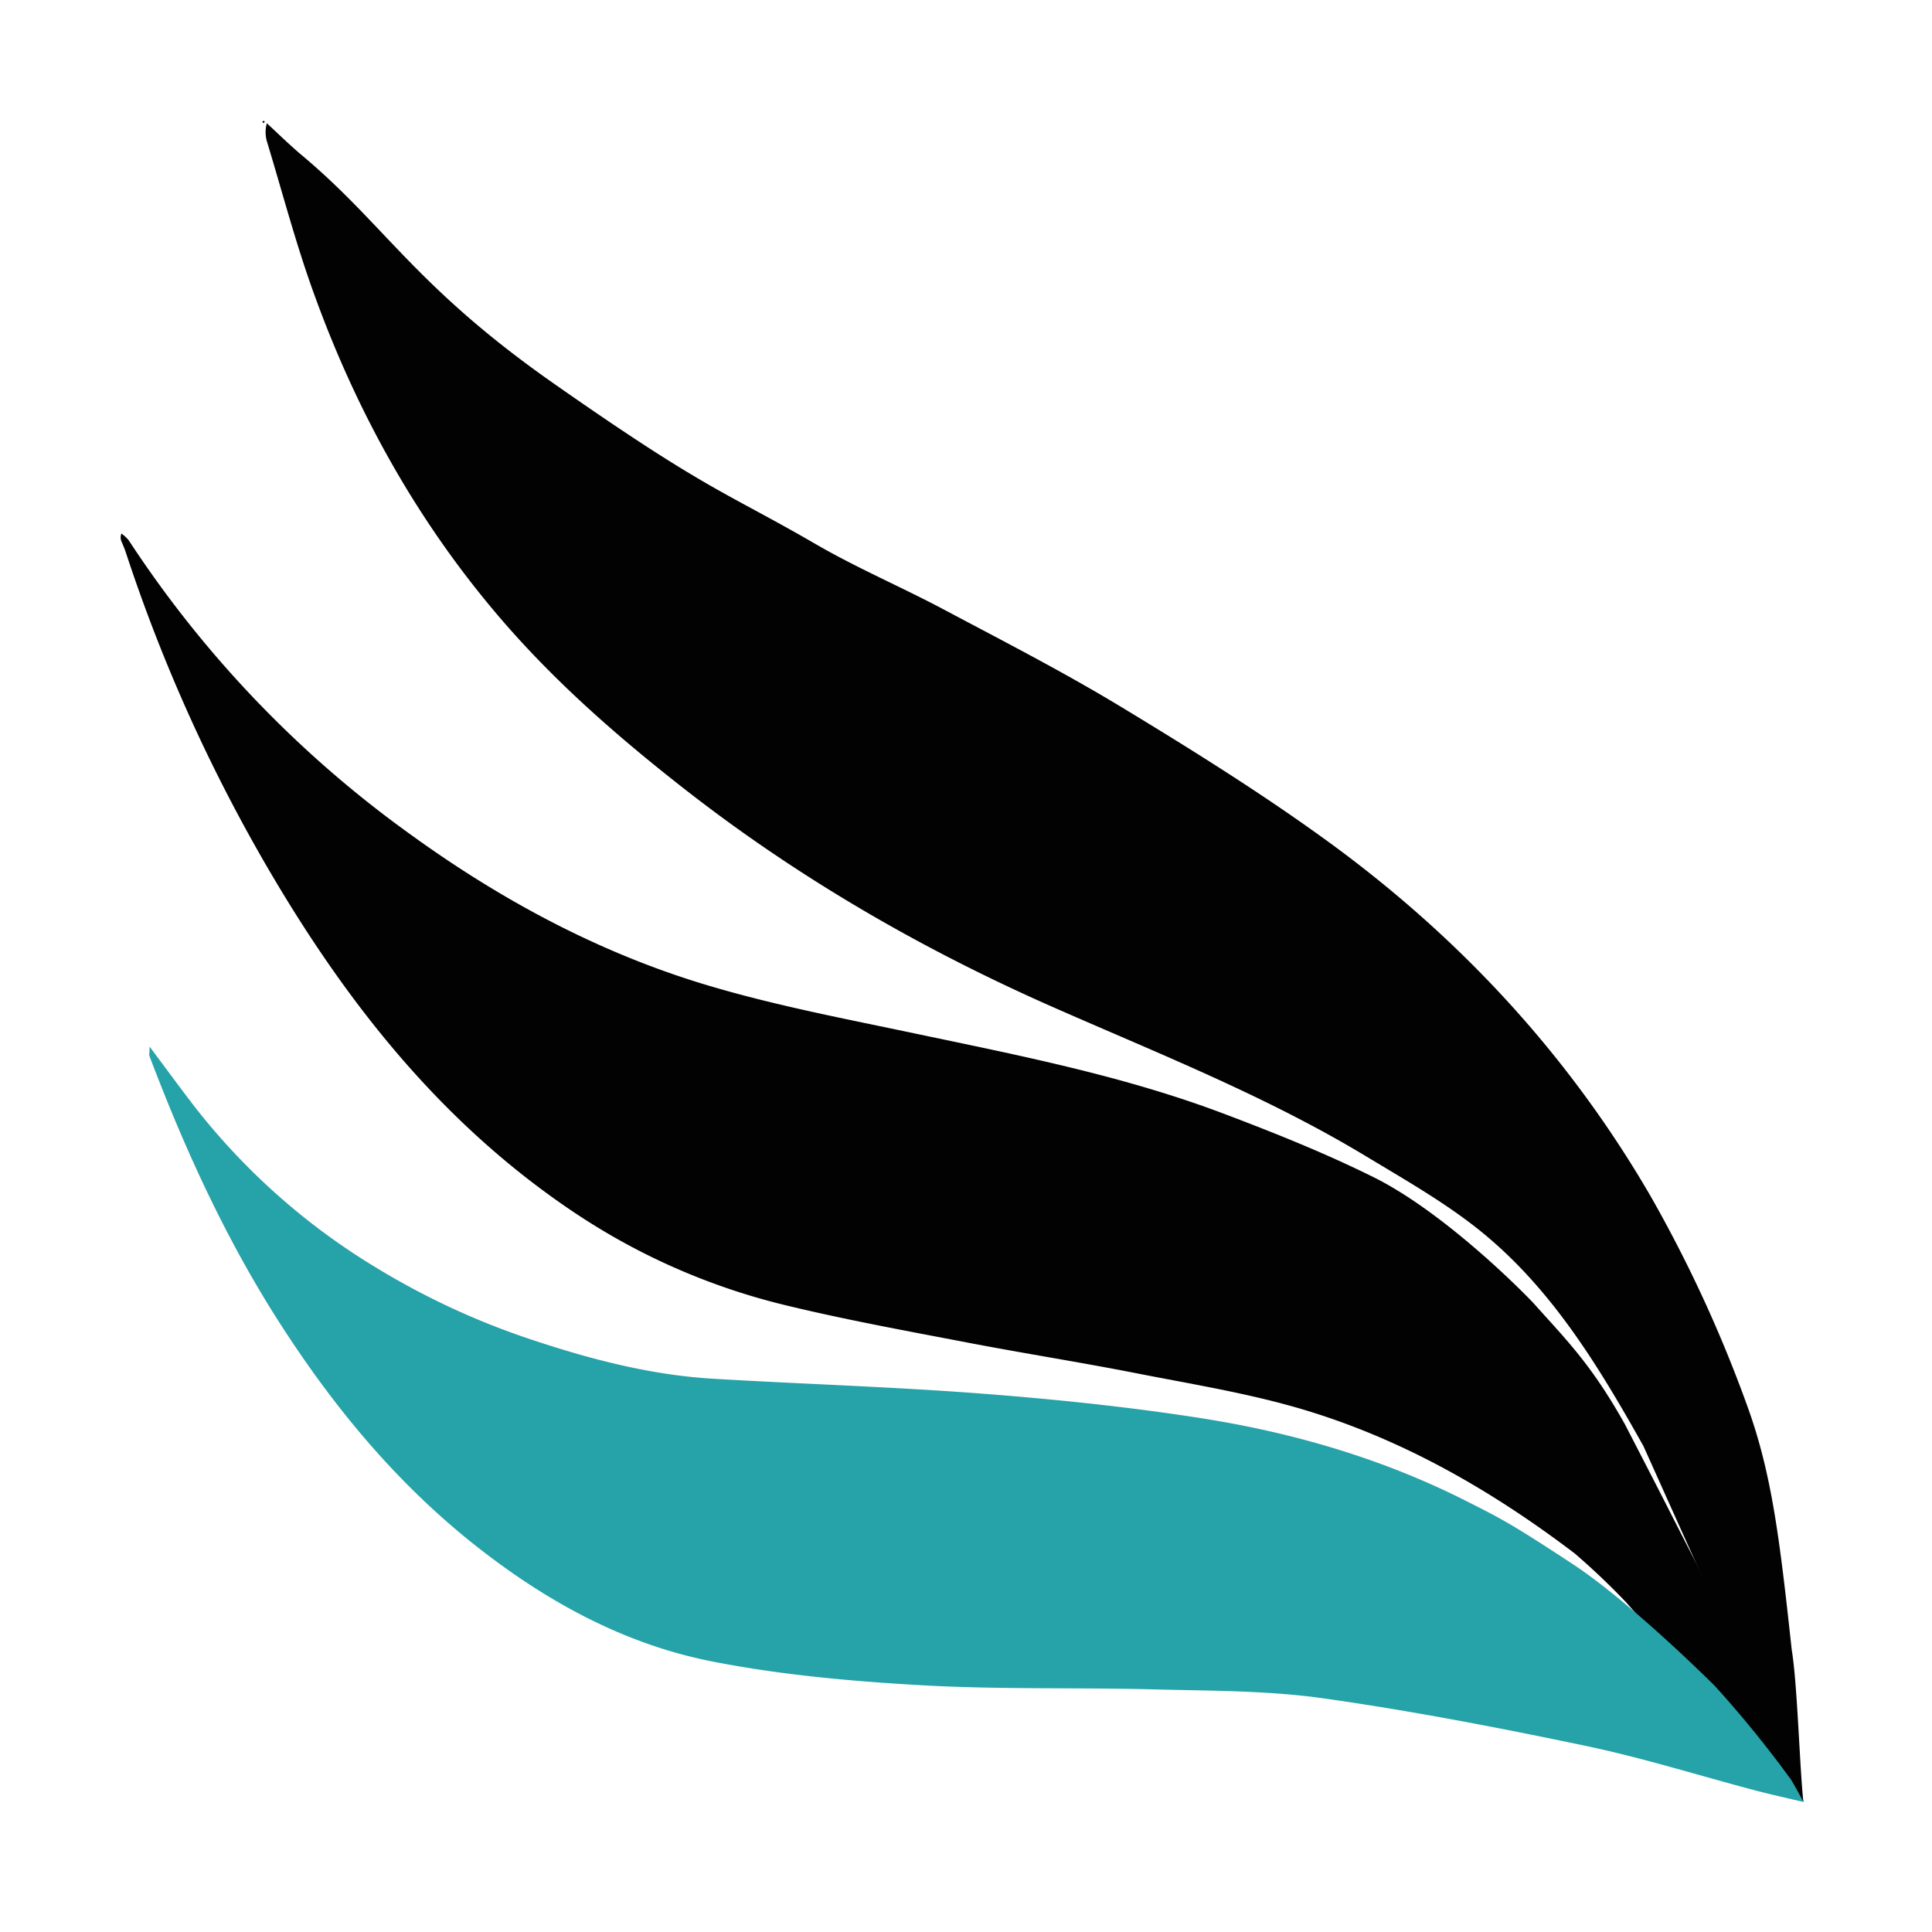 <svg class="logo__icon" viewBox="0 0 24 24" xmlns="http://www.w3.org/2000/svg" xmlns:xlink= "http://www.w3.org/1999/xlink"><g transform="matrix(0.042,0,0,0.042,1.499,1.499)"><path d="m 458.16,399.64 c -12.53,-22.33 -25.85,-44.49 -45.37,-61.24 -11,-9.48 -24,-16.82 -36.57,-24.41 -29,-17.53 -60.4,-30 -91.32,-43.58 -39.71,-17.39 -77,-38.92 -111.13,-65.71 -19.24,-15.08 -37.6,-31.16 -53.56,-49.74 C 95.88,126.64 77.92,94.51 65.21,59.54 59.74,44.63 55.72,29.21 51.1,14 A 9.8,9.8 0 0 1 51,8.38 c 3.44,3.16 6.77,6.46 10.35,9.46 24.58,20.62 33.35,38.44 73.26,66.64 46.91,32.92 51.48,32.58 78.83,48.44 12.24,7.09 25.35,12.67 37.86,19.32 17.65,9.38 35.47,18.52 52.54,28.87 20.72,12.56 41.36,25.43 60.94,39.66 38.9,28.3 71.12,63 95.4,104.78 a 397.45,397.45 0 0 1 28.53,61.77 c 7.47,20.38 9.77,40 13.32,72.65 1.65,9.78 2.35,35 3.44,44.92 z" style="fill:#020202" transform="translate(-7.77,-7.62)" /><path d="m 473.55,433.86 c 2.44,4.58 31.63,67.94 31.93,71 a 76.52,76.52 0 0 1 -7.31,-11.43 c -5.3,-2.69 -41.7,-43.62 -45,-47.44 A 210.11,210.11 0 0 0 437.84,431.4 c -24.51,-18.63 -51,-33.86 -80.58,-42.65 -16,-4.75 -32.63,-7.42 -49.06,-10.65 -16.59,-3.26 -33.32,-5.88 -49.93,-9.07 -17.77,-3.41 -35.6,-6.65 -53.18,-10.89 A 194.25,194.25 0 0 1 142.61,331 c -38.86,-25.8 -67,-61 -90.34,-100.64 a 487.45,487.45 0 0 1 -43,-95.11 c -0.32,-1 -0.74,-1.91 -1.12,-2.86 A 3.09,3.09 0 0 1 8,129.73 a 11.94,11.94 0 0 1 2.15,2 328.12,328.12 0 0 0 82.85,86.65 c 27,19.61 56.23,35.37 88.24,44.94 20.26,6.06 41.17,10 61.9,14.38 30.64,6.44 61.39,12.48 90.77,23.58 15,5.67 30,11.67 44.32,18.77 19.58,9.67 41.66,31.23 47.45,37.35 9.48,10.63 17,17.92 27,35.79 12.58,24.36 7.94,15.41 20.87,40.67 z" transform="translate(-7.77,-7.62)" style="fill:#020202" /><path d="m 479.3,470.6 a 330.21,330.21 0 0 1 22.58,27.8 c 1.42,2.41 2.44,4.27 3.6,6.49 -4.69,-1.11 -9.4,-2.13 -14.06,-3.36 C 474.6,497.1 458,491.85 441,488.29 c -25.72,-5.38 -51.57,-10.38 -77.57,-14.05 -16.35,-2.31 -33.07,-2.2 -49.64,-2.63 -23.11,-0.6 -46.29,0.07 -69.36,-1.25 -20.43,-1.16 -41,-3 -61,-6.88 -26.18,-5 -49.31,-17.58 -70.31,-34.1 -23.56,-18.54 -42.32,-41.19 -58.4,-66.28 -15.87,-24.75 -28,-51.3 -38.4,-78.73 -0.19,-0.49 0,-1.1 0,-2.89 4.88,6.52 9,12.17 13.24,17.67 a 197.55,197.55 0 0 0 53.33,47.44 223,223 0 0 0 46.79,21.69 c 17.3,5.75 35,10.35 53.34,11.44 26.43,1.57 52.92,2.37 79.32,4.39 21.59,1.66 43.2,3.88 64.59,7.21 27.4,4.26 54,12 78.83,24.57 10.78,5.43 13.74,7 31.34,18.55 17.6,11.55 42.2,36.16 42.2,36.16 z" transform="translate(-7.77,-7.62)" style="fill:#26a2a9" /><path d="M 50.41,8 50,8.34 C 49.89,8.22 49.69,8.08 49.7,7.96 49.71,7.84 49.92,7.73 50.04,7.62 Z" transform="translate(-7.77,-7.62)" style="fill:#020202" /></g></svg>